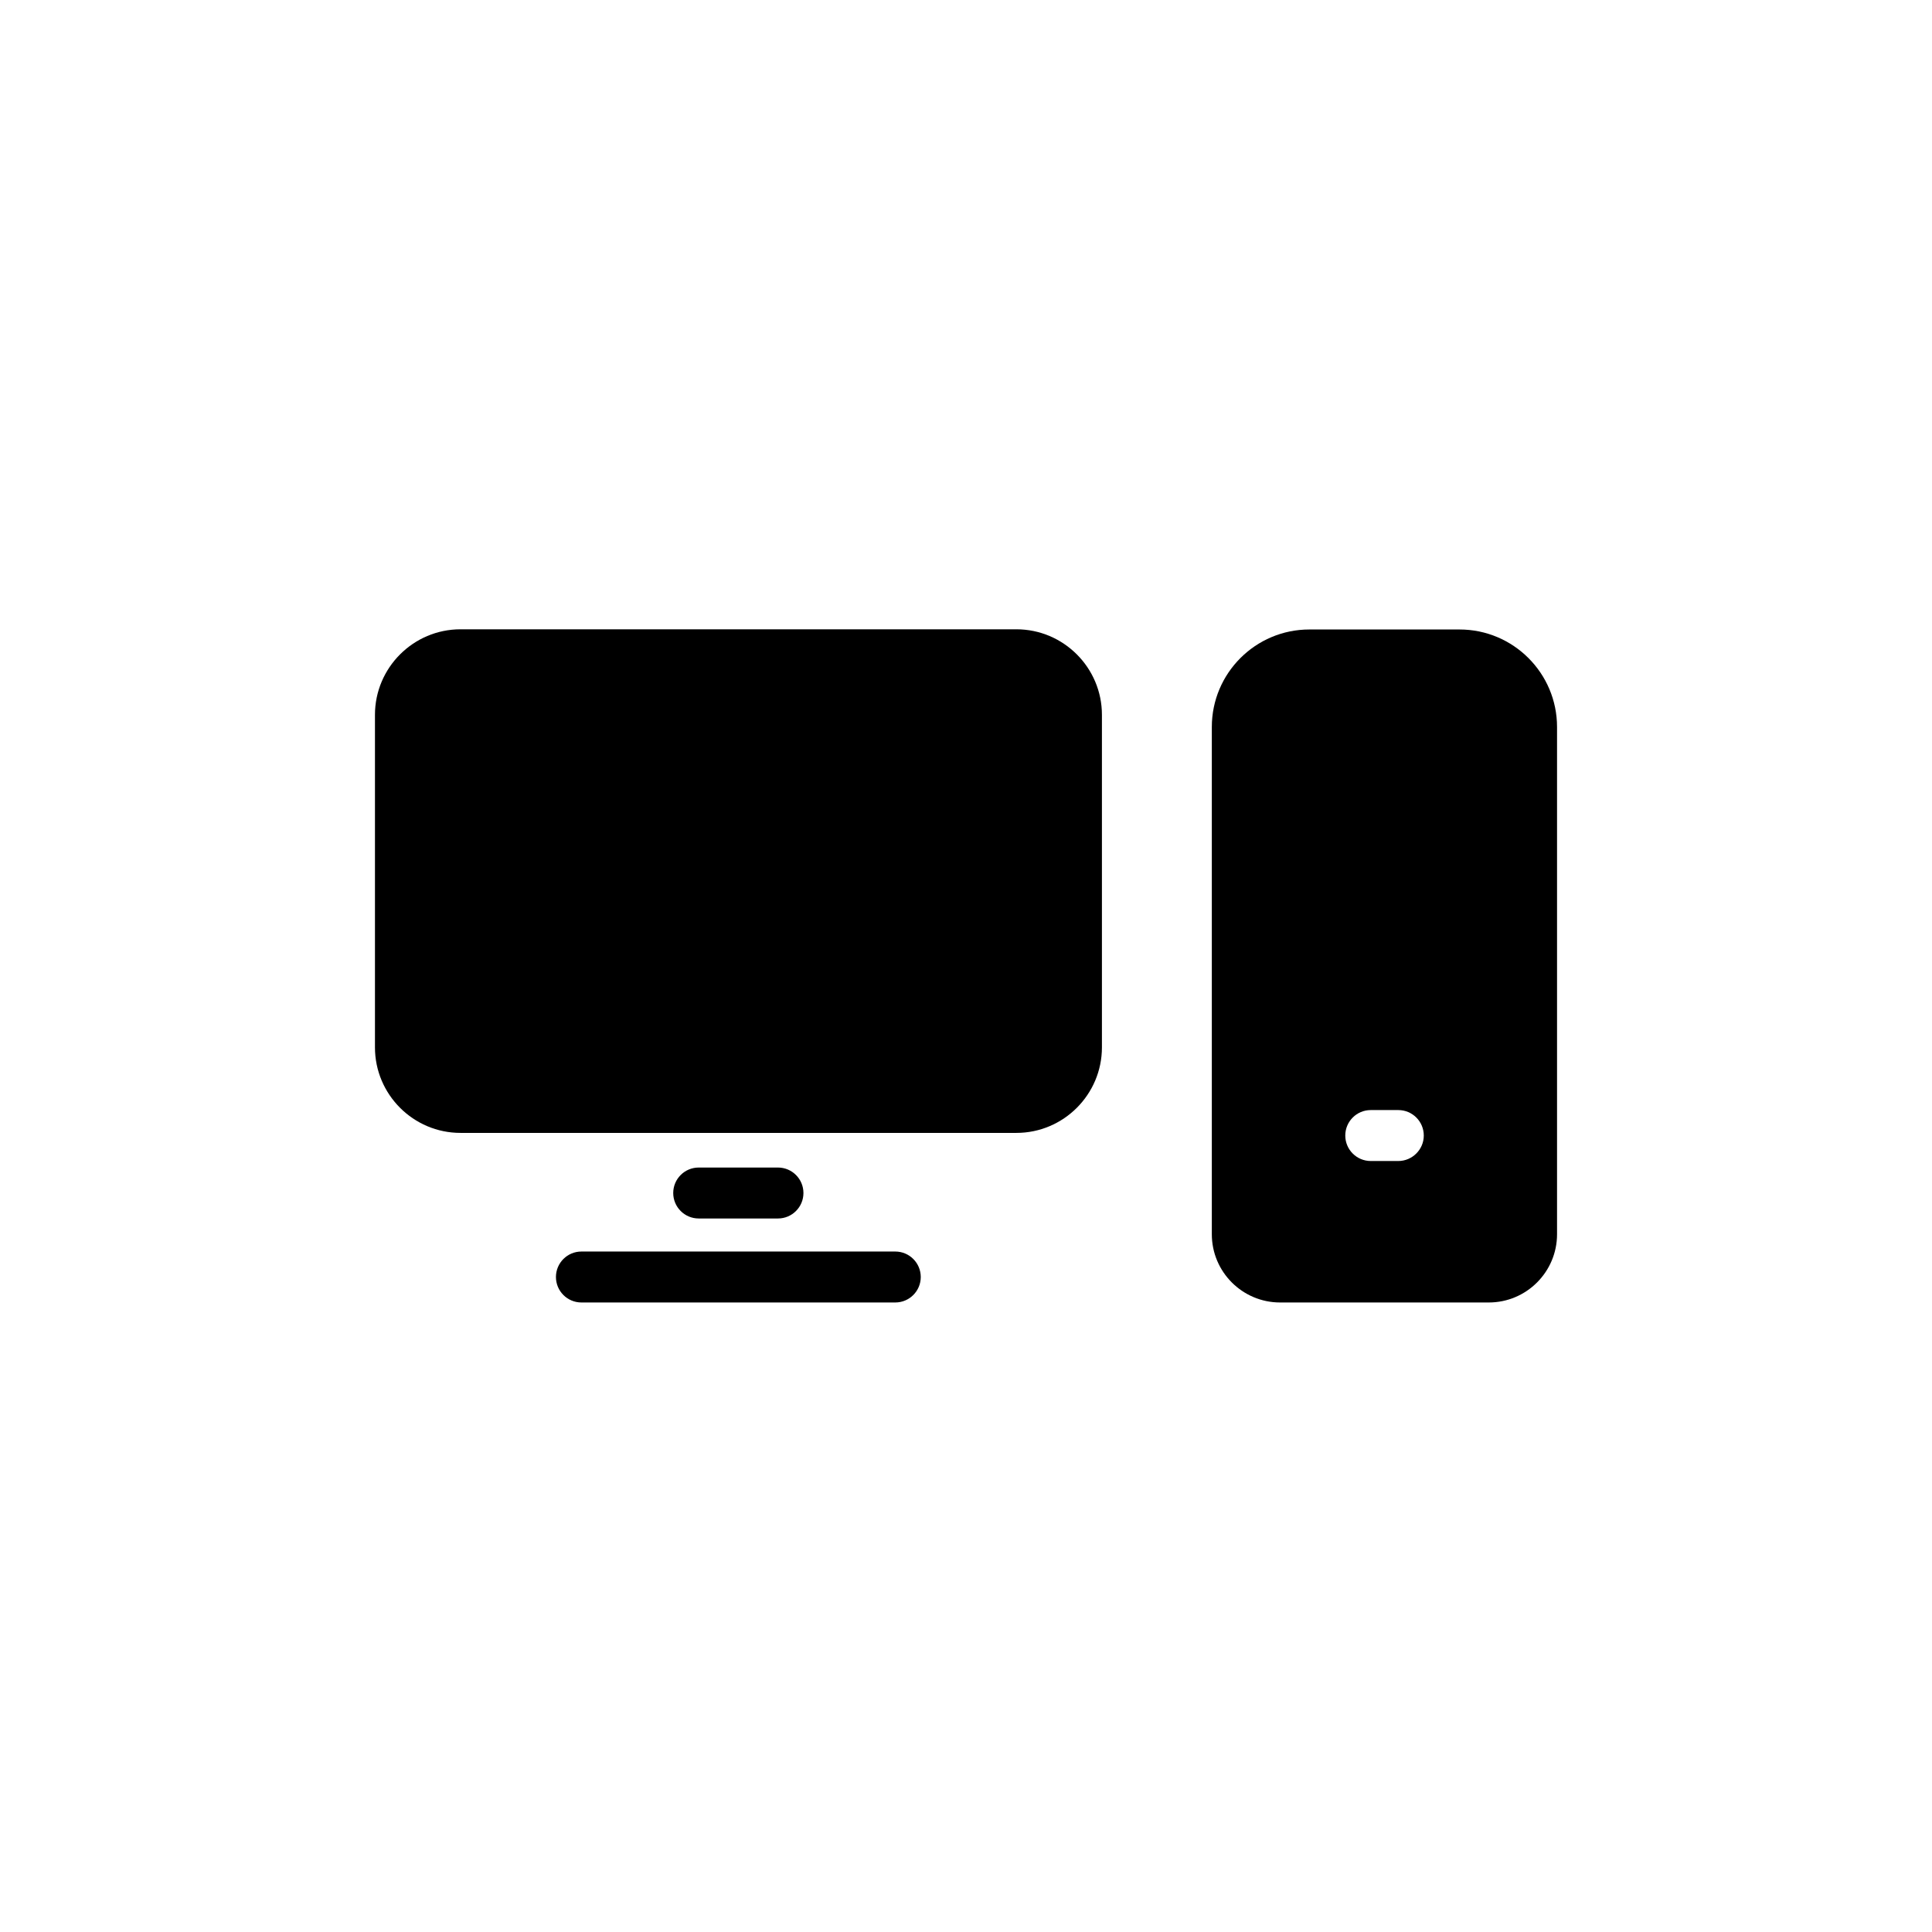 <?xml version="1.0" encoding="UTF-8"?>
<!-- The Best Svg Icon site in the world: iconSvg.co, Visit us! https://iconsvg.co -->
<svg fill="#000000" width="800px" height="800px" version="1.1" viewBox="144 144 512 512" xmlns="http://www.w3.org/2000/svg">
 <g>
  <path d="m413.35 444.23h-147.31c-12.496 0-22.672-10.176-22.672-22.672v-88.117c0-12.496 10.176-22.672 22.672-22.672h147.31c12.496 0 22.672 10.176 22.672 22.672v88.117c0 12.492-10.176 22.672-22.672 22.672z"/>
  <path d="m350.17 466.91h-21.008c-3.727 0-6.75-3.023-6.75-6.75s3.023-6.75 6.75-6.75h21.008c3.727 0 6.75 3.023 6.75 6.75s-3.023 6.75-6.75 6.75z"/>
  <path d="m381.26 489.17h-83.18c-3.727 0-6.75-3.023-6.75-6.75s3.023-6.75 6.75-6.75h83.18c3.727 0 6.75 3.023 6.75 6.75s-3.023 6.75-6.75 6.75z"/>
  <path d="m530.79 310.82h-39.801c-14.258 0-25.844 11.586-25.844 25.844v134.42c0 9.977 8.113 18.086 18.086 18.086h55.316c9.977 0 18.086-8.113 18.086-18.086v-134.42c0-14.258-11.586-25.844-25.844-25.844zm-16.223 140.86h-7.305c-3.727 0-6.75-3.023-6.75-6.75s3.023-6.75 6.75-6.75h7.305c3.727 0 6.75 3.023 6.75 6.75 0 3.731-3.074 6.75-6.75 6.75z"/>
 </g>
</svg>